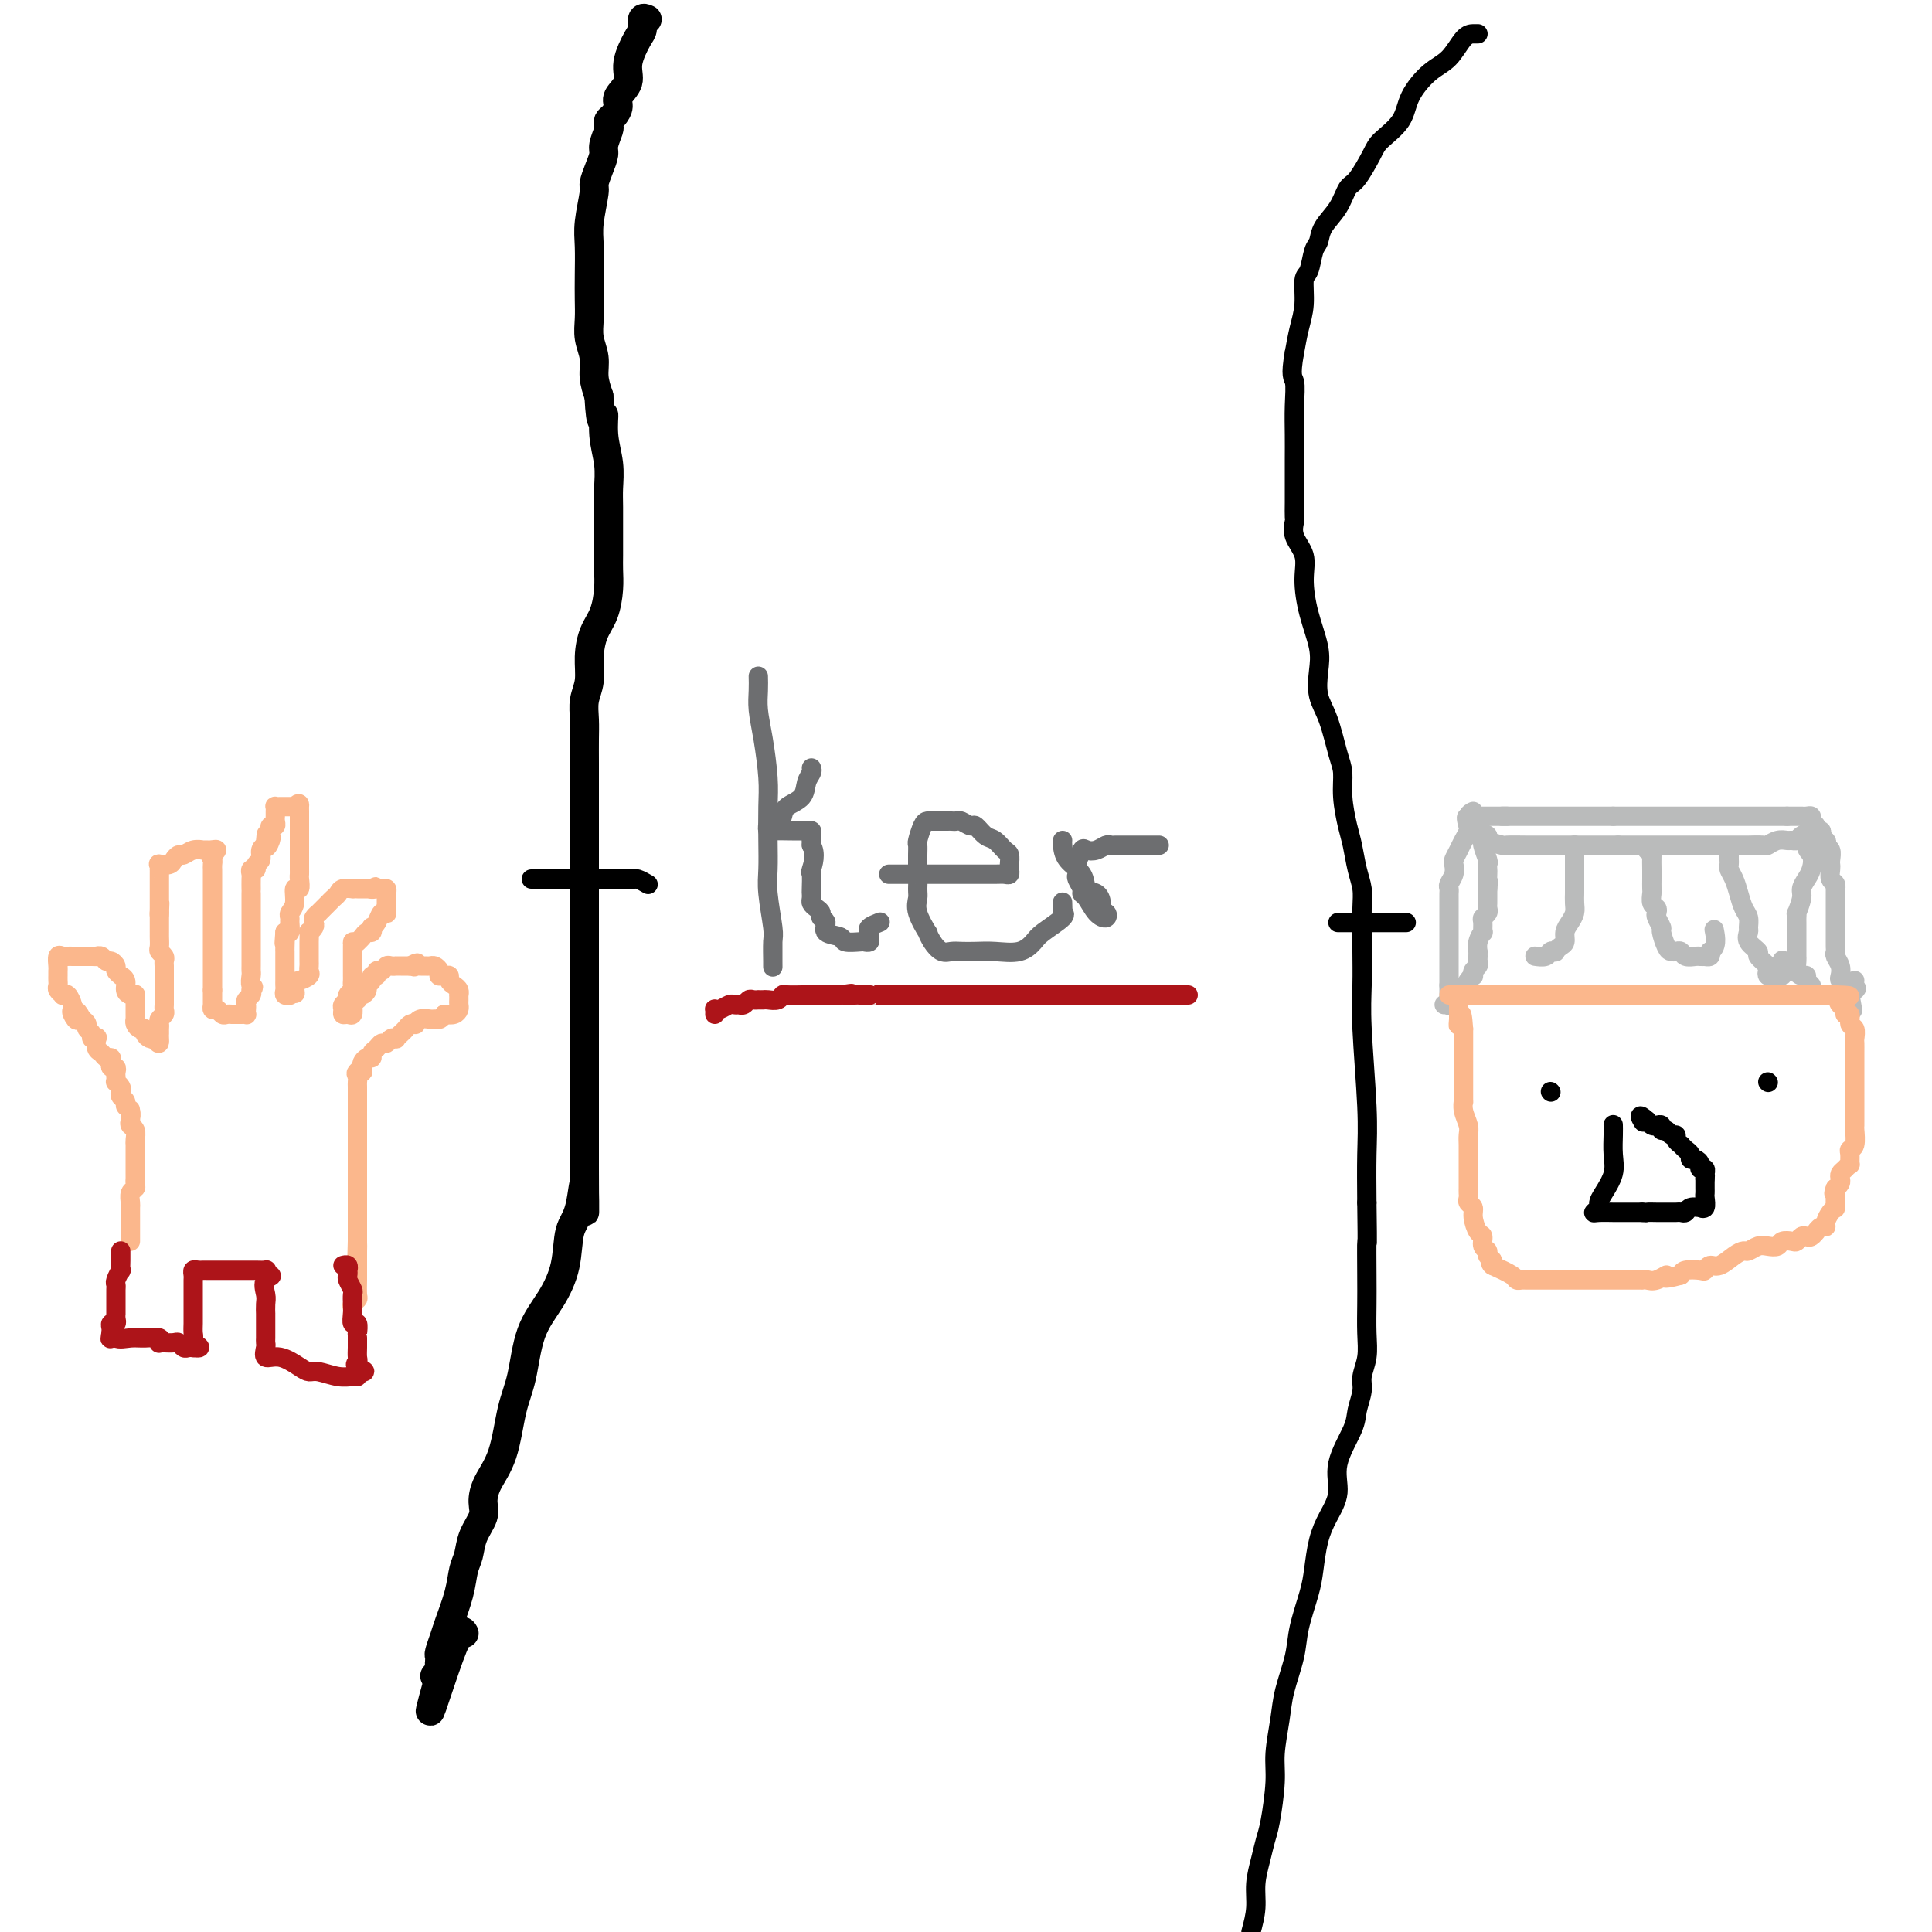 <svg viewBox='0 0 400 400' version='1.1' xmlns='http://www.w3.org/2000/svg' xmlns:xlink='http://www.w3.org/1999/xlink'><g fill='none' stroke='#000000' stroke-width='6' stroke-linecap='round' stroke-linejoin='round'><path d='M134,4c-0.436,-0.199 -0.871,-0.399 -1,0c-0.129,0.399 0.049,1.395 0,2c-0.049,0.605 -0.324,0.819 -1,2c-0.676,1.181 -1.753,3.328 -2,5c-0.247,1.672 0.337,2.867 0,4c-0.337,1.133 -1.593,2.202 -2,3c-0.407,0.798 0.036,1.325 0,2c-0.036,0.675 -0.549,1.497 -1,2c-0.451,0.503 -0.838,0.686 -1,1c-0.162,0.314 -0.099,0.758 0,1c0.099,0.242 0.233,0.282 0,1c-0.233,0.718 -0.832,2.114 -1,3c-0.168,0.886 0.095,1.261 0,2c-0.095,0.739 -0.547,1.840 -1,3c-0.453,1.160 -0.906,2.378 -1,3c-0.094,0.622 0.171,0.648 0,2c-0.171,1.352 -0.778,4.031 -1,6c-0.222,1.969 -0.061,3.229 0,5c0.061,1.771 0.020,4.052 0,6c-0.020,1.948 -0.020,3.563 0,5c0.020,1.437 0.061,2.694 0,4c-0.061,1.306 -0.222,2.659 0,4c0.222,1.341 0.829,2.669 1,4c0.171,1.331 -0.094,2.666 0,4c0.094,1.334 0.547,2.667 1,4'/><path d='M124,82c0.397,7.549 0.891,4.421 1,4c0.109,-0.421 -0.167,1.864 0,4c0.167,2.136 0.777,4.122 1,6c0.223,1.878 0.060,3.646 0,5c-0.060,1.354 -0.015,2.293 0,4c0.015,1.707 0.002,4.182 0,6c-0.002,1.818 0.007,2.978 0,4c-0.007,1.022 -0.030,1.907 0,3c0.030,1.093 0.114,2.396 0,4c-0.114,1.604 -0.427,3.510 -1,5c-0.573,1.490 -1.407,2.565 -2,4c-0.593,1.435 -0.943,3.229 -1,5c-0.057,1.771 0.181,3.517 0,5c-0.181,1.483 -0.781,2.702 -1,4c-0.219,1.298 -0.059,2.673 0,4c0.059,1.327 0.016,2.604 0,4c-0.016,1.396 -0.004,2.912 0,5c0.004,2.088 0.001,4.750 0,9c-0.001,4.250 -0.000,10.088 0,13c0.000,2.912 0.000,2.899 0,4c-0.000,1.101 -0.000,3.316 0,5c0.000,1.684 0.000,2.838 0,4c-0.000,1.162 -0.000,2.333 0,4c0.000,1.667 0.000,3.831 0,6c-0.000,2.169 -0.000,4.343 0,6c0.000,1.657 0.000,2.795 0,5c-0.000,2.205 -0.000,5.475 0,8c0.000,2.525 0.000,4.306 0,6c-0.000,1.694 -0.000,3.302 0,5c0.000,1.698 0.000,3.485 0,5c-0.000,1.515 -0.000,2.757 0,4'/><path d='M121,242c0.030,15.727 0.105,6.543 0,4c-0.105,-2.543 -0.392,1.554 -1,4c-0.608,2.446 -1.538,3.241 -2,5c-0.462,1.759 -0.456,4.483 -1,7c-0.544,2.517 -1.639,4.829 -3,7c-1.361,2.171 -2.988,4.201 -4,7c-1.012,2.799 -1.410,6.367 -2,9c-0.590,2.633 -1.372,4.332 -2,7c-0.628,2.668 -1.103,6.306 -2,9c-0.897,2.694 -2.215,4.444 -3,6c-0.785,1.556 -1.037,2.918 -1,4c0.037,1.082 0.362,1.883 0,3c-0.362,1.117 -1.410,2.551 -2,4c-0.590,1.449 -0.721,2.915 -1,4c-0.279,1.085 -0.705,1.790 -1,3c-0.295,1.210 -0.457,2.926 -1,5c-0.543,2.074 -1.466,4.507 -2,6c-0.534,1.493 -0.679,2.046 -1,3c-0.321,0.954 -0.818,2.310 -1,3c-0.182,0.690 -0.047,0.714 0,1c0.047,0.286 0.008,0.833 0,1c-0.008,0.167 0.014,-0.046 0,0c-0.014,0.046 -0.066,0.353 0,1c0.066,0.647 0.248,1.636 0,2c-0.248,0.364 -0.928,0.104 -1,0c-0.072,-0.104 0.464,-0.052 1,0'/><path d='M91,347c-4.369,15.643 -0.292,2.250 2,-4c2.292,-6.250 2.798,-5.357 3,-5c0.202,0.357 0.101,0.179 0,0'/></g>
<g fill='none' stroke='#000000' stroke-width='4' stroke-linecap='round' stroke-linejoin='round'><path d='M306,7c-0.263,-0.008 -0.526,-0.015 -1,0c-0.474,0.015 -1.161,0.054 -2,1c-0.839,0.946 -1.832,2.799 -3,4c-1.168,1.201 -2.510,1.750 -4,3c-1.490,1.250 -3.127,3.200 -4,5c-0.873,1.800 -0.983,3.450 -2,5c-1.017,1.550 -2.943,3.002 -4,4c-1.057,0.998 -1.246,1.544 -2,3c-0.754,1.456 -2.072,3.822 -3,5c-0.928,1.178 -1.467,1.167 -2,2c-0.533,0.833 -1.060,2.510 -2,4c-0.940,1.490 -2.294,2.791 -3,4c-0.706,1.209 -0.763,2.325 -1,3c-0.237,0.675 -0.655,0.910 -1,2c-0.345,1.090 -0.617,3.035 -1,4c-0.383,0.965 -0.876,0.949 -1,2c-0.124,1.051 0.120,3.167 0,5c-0.120,1.833 -0.606,3.381 -1,5c-0.394,1.619 -0.697,3.310 -1,5'/><path d='M268,73c-0.928,5.158 -0.249,5.054 0,6c0.249,0.946 0.067,2.941 0,5c-0.067,2.059 -0.018,4.181 0,6c0.018,1.819 0.005,3.337 0,5c-0.005,1.663 -0.003,3.473 0,5c0.003,1.527 0.009,2.771 0,4c-0.009,1.229 -0.031,2.444 0,3c0.031,0.556 0.115,0.453 0,1c-0.115,0.547 -0.430,1.745 0,3c0.430,1.255 1.604,2.568 2,4c0.396,1.432 0.013,2.984 0,5c-0.013,2.016 0.342,4.496 1,7c0.658,2.504 1.619,5.030 2,7c0.381,1.970 0.183,3.383 0,5c-0.183,1.617 -0.351,3.438 0,5c0.351,1.562 1.221,2.865 2,5c0.779,2.135 1.466,5.101 2,7c0.534,1.899 0.917,2.731 1,4c0.083,1.269 -0.132,2.975 0,5c0.132,2.025 0.610,4.367 1,6c0.390,1.633 0.693,2.555 1,4c0.307,1.445 0.618,3.412 1,5c0.382,1.588 0.835,2.797 1,4c0.165,1.203 0.043,2.401 0,4c-0.043,1.599 -0.008,3.598 0,5c0.008,1.402 -0.012,2.209 0,4c0.012,1.791 0.056,4.568 0,7c-0.056,2.432 -0.211,4.518 0,9c0.211,4.482 0.788,11.361 1,16c0.212,4.639 0.061,7.040 0,10c-0.061,2.960 -0.030,6.480 0,10'/><path d='M283,249c0.155,11.519 0.043,7.816 0,8c-0.043,0.184 -0.015,4.255 0,7c0.015,2.745 0.019,4.165 0,6c-0.019,1.835 -0.061,4.084 0,6c0.061,1.916 0.226,3.500 0,5c-0.226,1.500 -0.843,2.917 -1,4c-0.157,1.083 0.145,1.832 0,3c-0.145,1.168 -0.738,2.755 -1,4c-0.262,1.245 -0.192,2.147 -1,4c-0.808,1.853 -2.493,4.655 -3,7c-0.507,2.345 0.163,4.231 0,6c-0.163,1.769 -1.161,3.420 -2,5c-0.839,1.580 -1.519,3.088 -2,5c-0.481,1.912 -0.763,4.229 -1,6c-0.237,1.771 -0.430,2.995 -1,5c-0.570,2.005 -1.516,4.790 -2,7c-0.484,2.210 -0.507,3.844 -1,6c-0.493,2.156 -1.456,4.836 -2,7c-0.544,2.164 -0.671,3.814 -1,6c-0.329,2.186 -0.861,4.908 -1,7c-0.139,2.092 0.117,3.552 0,6c-0.117,2.448 -0.605,5.882 -1,8c-0.395,2.118 -0.697,2.918 -1,4c-0.303,1.082 -0.607,2.445 -1,4c-0.393,1.555 -0.875,3.303 -1,5c-0.125,1.697 0.107,3.342 0,5c-0.107,1.658 -0.554,3.329 -1,5'/><path d='M110,182c0.341,0.000 0.682,0.000 1,0c0.318,-0.000 0.614,-0.000 1,0c0.386,0.000 0.862,0.000 1,0c0.138,-0.000 -0.061,-0.000 0,0c0.061,0.000 0.382,0.000 1,0c0.618,-0.000 1.532,-0.000 2,0c0.468,0.000 0.492,0.000 1,0c0.508,-0.000 1.502,-0.000 2,0c0.498,0.000 0.499,0.000 1,0c0.501,-0.000 1.500,-0.000 2,0c0.500,0.000 0.500,0.000 1,0c0.500,-0.000 1.501,-0.000 2,0c0.499,0.000 0.497,0.000 1,0c0.503,-0.000 1.510,-0.001 2,0c0.490,0.001 0.465,0.004 1,0c0.535,-0.004 1.632,-0.015 2,0c0.368,0.015 0.006,0.056 0,0c-0.006,-0.056 0.345,-0.207 1,0c0.655,0.207 1.616,0.774 2,1c0.384,0.226 0.192,0.113 0,0'/><path d='M277,191c0.758,0.000 1.515,0.000 2,0c0.485,0.000 0.697,0.000 1,0c0.303,0.000 0.696,0.000 1,0c0.304,0.000 0.518,0.000 1,0c0.482,0.000 1.233,0.000 2,0c0.767,0.000 1.550,0.000 2,0c0.450,0.000 0.565,0.000 1,0c0.435,0.000 1.189,0.000 2,0c0.811,0.000 1.680,0.000 2,0c0.320,0.000 0.091,0.000 0,0c-0.091,0.000 -0.046,0.000 0,0'/></g>
<g fill='none' stroke='#FBB78C' stroke-width='4' stroke-linecap='round' stroke-linejoin='round'><path d='M27,257c-0.000,-0.328 -0.000,-0.655 0,-1c0.000,-0.345 0.000,-0.707 0,-1c-0.000,-0.293 -0.001,-0.516 0,-1c0.001,-0.484 0.004,-1.229 0,-2c-0.004,-0.771 -0.015,-1.568 0,-2c0.015,-0.432 0.057,-0.497 0,-1c-0.057,-0.503 -0.211,-1.443 0,-2c0.211,-0.557 0.789,-0.732 1,-1c0.211,-0.268 0.057,-0.630 0,-1c-0.057,-0.370 -0.015,-0.747 0,-1c0.015,-0.253 0.004,-0.382 0,-1c-0.004,-0.618 -0.001,-1.724 0,-2c0.001,-0.276 0.000,0.278 0,0c-0.000,-0.278 0.001,-1.388 0,-2c-0.001,-0.612 -0.004,-0.727 0,-1c0.004,-0.273 0.015,-0.703 0,-1c-0.015,-0.297 -0.056,-0.461 0,-1c0.056,-0.539 0.207,-1.453 0,-2c-0.207,-0.547 -0.774,-0.728 -1,-1c-0.226,-0.272 -0.113,-0.636 0,-1'/><path d='M27,232c-0.017,-4.046 -0.061,-1.661 0,-1c0.061,0.661 0.226,-0.400 0,-1c-0.226,-0.600 -0.844,-0.738 -1,-1c-0.156,-0.262 0.151,-0.649 0,-1c-0.151,-0.351 -0.758,-0.668 -1,-1c-0.242,-0.332 -0.117,-0.681 0,-1c0.117,-0.319 0.227,-0.610 0,-1c-0.227,-0.390 -0.792,-0.879 -1,-1c-0.208,-0.121 -0.059,0.126 0,0c0.059,-0.126 0.030,-0.625 0,-1c-0.030,-0.375 -0.060,-0.626 0,-1c0.060,-0.374 0.209,-0.870 0,-1c-0.209,-0.130 -0.777,0.105 -1,0c-0.223,-0.105 -0.102,-0.552 0,-1c0.102,-0.448 0.185,-0.898 0,-1c-0.185,-0.102 -0.637,0.144 -1,0c-0.363,-0.144 -0.637,-0.679 -1,-1c-0.363,-0.321 -0.814,-0.429 -1,-1c-0.186,-0.571 -0.106,-1.606 0,-2c0.106,-0.394 0.239,-0.147 0,0c-0.239,0.147 -0.851,0.194 -1,0c-0.149,-0.194 0.166,-0.629 0,-1c-0.166,-0.371 -0.814,-0.677 -1,-1c-0.186,-0.323 0.090,-0.664 0,-1c-0.090,-0.336 -0.545,-0.668 -1,-1'/><path d='M17,211c-1.714,-3.202 -0.998,-0.708 -1,0c-0.002,0.708 -0.723,-0.371 -1,-1c-0.277,-0.629 -0.112,-0.809 0,-1c0.112,-0.191 0.170,-0.394 0,-1c-0.170,-0.606 -0.567,-1.615 -1,-2c-0.433,-0.385 -0.901,-0.144 -1,0c-0.099,0.144 0.170,0.192 0,0c-0.170,-0.192 -0.777,-0.625 -1,-1c-0.223,-0.375 -0.060,-0.692 0,-1c0.060,-0.308 0.016,-0.606 0,-1c-0.016,-0.394 -0.005,-0.884 0,-1c0.005,-0.116 0.004,0.141 0,0c-0.004,-0.141 -0.012,-0.679 0,-1c0.012,-0.321 0.045,-0.426 0,-1c-0.045,-0.574 -0.167,-1.618 0,-2c0.167,-0.382 0.622,-0.102 1,0c0.378,0.102 0.679,0.027 1,0c0.321,-0.027 0.663,-0.007 1,0c0.337,0.007 0.668,0.002 1,0c0.332,-0.002 0.666,-0.001 1,0c0.334,0.001 0.667,0.000 1,0c0.333,-0.000 0.667,-0.000 1,0'/><path d='M19,198c1.262,0.017 0.917,0.060 1,0c0.083,-0.060 0.596,-0.224 1,0c0.404,0.224 0.701,0.834 1,1c0.299,0.166 0.601,-0.114 1,0c0.399,0.114 0.896,0.621 1,1c0.104,0.379 -0.183,0.630 0,1c0.183,0.370 0.836,0.859 1,1c0.164,0.141 -0.163,-0.067 0,0c0.163,0.067 0.814,0.409 1,1c0.186,0.591 -0.094,1.429 0,2c0.094,0.571 0.561,0.874 1,1c0.439,0.126 0.850,0.076 1,0c0.150,-0.076 0.040,-0.179 0,0c-0.040,0.179 -0.011,0.639 0,1c0.011,0.361 0.003,0.622 0,1c-0.003,0.378 -0.001,0.871 0,1c0.001,0.129 -0.001,-0.106 0,0c0.001,0.106 0.003,0.554 0,1c-0.003,0.446 -0.011,0.889 0,1c0.011,0.111 0.041,-0.111 0,0c-0.041,0.111 -0.152,0.555 0,1c0.152,0.445 0.565,0.890 1,1c0.435,0.110 0.890,-0.115 1,0c0.110,0.115 -0.124,0.569 0,1c0.124,0.431 0.607,0.837 1,1c0.393,0.163 0.697,0.081 1,0'/><path d='M32,215c1.154,1.904 1.040,0.665 1,0c-0.040,-0.665 -0.007,-0.756 0,-1c0.007,-0.244 -0.012,-0.643 0,-1c0.012,-0.357 0.056,-0.673 0,-1c-0.056,-0.327 -0.211,-0.665 0,-1c0.211,-0.335 0.789,-0.667 1,-1c0.211,-0.333 0.057,-0.667 0,-1c-0.057,-0.333 -0.015,-0.665 0,-1c0.015,-0.335 0.004,-0.672 0,-1c-0.004,-0.328 -0.001,-0.647 0,-1c0.001,-0.353 0.000,-0.738 0,-1c-0.000,-0.262 -0.000,-0.399 0,-1c0.000,-0.601 -0.000,-1.667 0,-2c0.000,-0.333 0.001,0.065 0,0c-0.001,-0.065 -0.004,-0.595 0,-1c0.004,-0.405 0.015,-0.685 0,-1c-0.015,-0.315 -0.057,-0.665 0,-1c0.057,-0.335 0.211,-0.654 0,-1c-0.211,-0.346 -0.789,-0.719 -1,-1c-0.211,-0.281 -0.057,-0.471 0,-1c0.057,-0.529 0.015,-1.399 0,-2c-0.015,-0.601 -0.004,-0.935 0,-1c0.004,-0.065 0.001,0.137 0,0c-0.001,-0.137 -0.000,-0.614 0,-1c0.000,-0.386 0.000,-0.681 0,-1c-0.000,-0.319 -0.000,-0.663 0,-1c0.000,-0.337 0.000,-0.669 0,-1'/><path d='M33,189c0.155,-3.991 0.041,-0.968 0,0c-0.041,0.968 -0.011,-0.118 0,-1c0.011,-0.882 0.003,-1.560 0,-2c-0.003,-0.440 -0.001,-0.643 0,-1c0.001,-0.357 0.000,-0.869 0,-1c-0.000,-0.131 -0.000,0.119 0,0c0.000,-0.119 -0.000,-0.605 0,-1c0.000,-0.395 0.001,-0.698 0,-1c-0.001,-0.302 -0.002,-0.603 0,-1c0.002,-0.397 0.007,-0.890 0,-1c-0.007,-0.110 -0.027,0.164 0,0c0.027,-0.164 0.101,-0.766 0,-1c-0.101,-0.234 -0.379,-0.100 0,0c0.379,0.100 1.413,0.167 2,0c0.587,-0.167 0.725,-0.566 1,-1c0.275,-0.434 0.686,-0.901 1,-1c0.314,-0.099 0.532,0.170 1,0c0.468,-0.170 1.186,-0.777 2,-1c0.814,-0.223 1.723,-0.060 2,0c0.277,0.060 -0.079,0.016 0,0c0.079,-0.016 0.594,-0.005 1,0c0.406,0.005 0.703,0.002 1,0'/><path d='M44,176c1.702,-0.441 0.456,0.455 0,1c-0.456,0.545 -0.122,0.738 0,1c0.122,0.262 0.033,0.594 0,1c-0.033,0.406 -0.009,0.887 0,1c0.009,0.113 0.002,-0.144 0,0c-0.002,0.144 -0.001,0.687 0,1c0.001,0.313 0.000,0.397 0,1c-0.000,0.603 -0.000,1.725 0,2c0.000,0.275 0.000,-0.296 0,0c-0.000,0.296 -0.000,1.459 0,2c0.000,0.541 0.000,0.459 0,1c-0.000,0.541 -0.000,1.704 0,2c0.000,0.296 0.000,-0.275 0,0c-0.000,0.275 -0.000,1.397 0,2c0.000,0.603 0.000,0.686 0,1c-0.000,0.314 -0.000,0.857 0,1c0.000,0.143 0.000,-0.116 0,0c-0.000,0.116 -0.000,0.605 0,1c0.000,0.395 0.000,0.695 0,1c-0.000,0.305 -0.000,0.614 0,1c0.000,0.386 0.000,0.849 0,1c-0.000,0.151 -0.000,-0.009 0,0c0.000,0.009 0.000,0.187 0,1c-0.000,0.813 -0.000,2.259 0,3c0.000,0.741 0.000,0.776 0,1c0.000,0.224 -0.000,0.637 0,1c0.000,0.363 0.000,0.675 0,1c-0.000,0.325 0.000,0.662 0,1'/><path d='M44,205c-0.000,4.726 -0.001,2.041 0,1c0.001,-1.041 0.003,-0.438 0,0c-0.003,0.438 -0.012,0.709 0,1c0.012,0.291 0.045,0.600 0,1c-0.045,0.400 -0.167,0.892 0,1c0.167,0.108 0.622,-0.167 1,0c0.378,0.167 0.678,0.777 1,1c0.322,0.223 0.664,0.060 1,0c0.336,-0.060 0.664,-0.015 1,0c0.336,0.015 0.678,0.001 1,0c0.322,-0.001 0.622,0.011 1,0c0.378,-0.011 0.832,-0.044 1,0c0.168,0.044 0.049,0.167 0,0c-0.049,-0.167 -0.027,-0.622 0,-1c0.027,-0.378 0.059,-0.679 0,-1c-0.059,-0.321 -0.208,-0.663 0,-1c0.208,-0.337 0.774,-0.668 1,-1c0.226,-0.332 0.113,-0.666 0,-1'/><path d='M52,205c0.928,-0.891 0.249,-0.619 0,-1c-0.249,-0.381 -0.067,-1.416 0,-2c0.067,-0.584 0.018,-0.716 0,-1c-0.018,-0.284 -0.005,-0.719 0,-1c0.005,-0.281 0.001,-0.408 0,-1c-0.001,-0.592 -0.000,-1.650 0,-2c0.000,-0.350 0.000,0.010 0,0c-0.000,-0.010 -0.000,-0.388 0,-1c0.000,-0.612 0.000,-1.459 0,-2c-0.000,-0.541 -0.000,-0.775 0,-1c0.000,-0.225 0.000,-0.441 0,-1c-0.000,-0.559 0.000,-1.463 0,-2c-0.000,-0.537 -0.000,-0.709 0,-1c0.000,-0.291 0.000,-0.703 0,-1c-0.000,-0.297 -0.000,-0.479 0,-1c0.000,-0.521 0.000,-1.382 0,-2c-0.000,-0.618 -0.001,-0.993 0,-1c0.001,-0.007 0.004,0.353 0,0c-0.004,-0.353 -0.016,-1.418 0,-2c0.016,-0.582 0.061,-0.680 0,-1c-0.061,-0.320 -0.228,-0.863 0,-1c0.228,-0.137 0.849,0.131 1,0c0.151,-0.131 -0.170,-0.662 0,-1c0.170,-0.338 0.829,-0.482 1,-1c0.171,-0.518 -0.146,-1.409 0,-2c0.146,-0.591 0.756,-0.883 1,-1c0.244,-0.117 0.122,-0.058 0,0'/><path d='M55,175c0.403,-4.593 -0.089,-1.077 0,0c0.089,1.077 0.760,-0.285 1,-1c0.240,-0.715 0.050,-0.783 0,-1c-0.050,-0.217 0.039,-0.583 0,-1c-0.039,-0.417 -0.207,-0.885 0,-1c0.207,-0.115 0.788,0.123 1,0c0.212,-0.123 0.056,-0.607 0,-1c-0.056,-0.393 -0.012,-0.694 0,-1c0.012,-0.306 -0.008,-0.618 0,-1c0.008,-0.382 0.045,-0.834 0,-1c-0.045,-0.166 -0.170,-0.044 0,0c0.170,0.044 0.637,0.012 1,0c0.363,-0.012 0.623,-0.003 1,0c0.377,0.003 0.871,0.001 1,0c0.129,-0.001 -0.106,-0.000 0,0c0.106,0.000 0.553,0.000 1,0'/><path d='M61,167c1.155,-1.225 1.041,-0.287 1,0c-0.041,0.287 -0.011,-0.076 0,0c0.011,0.076 0.003,0.593 0,1c-0.003,0.407 -0.001,0.704 0,1c0.001,0.296 0.000,0.590 0,1c-0.000,0.410 -0.000,0.937 0,1c0.000,0.063 0.000,-0.338 0,0c-0.000,0.338 -0.000,1.414 0,2c0.000,0.586 -0.000,0.681 0,1c0.000,0.319 0.000,0.863 0,1c-0.000,0.137 -0.000,-0.132 0,0c0.000,0.132 0.000,0.666 0,1c-0.000,0.334 -0.000,0.469 0,1c0.000,0.531 0.001,1.457 0,2c-0.001,0.543 -0.004,0.703 0,1c0.004,0.297 0.016,0.730 0,1c-0.016,0.270 -0.061,0.376 0,1c0.061,0.624 0.227,1.764 0,2c-0.227,0.236 -0.846,-0.432 -1,0c-0.154,0.432 0.155,1.966 0,3c-0.155,1.034 -0.776,1.570 -1,2c-0.224,0.430 -0.050,0.754 0,1c0.050,0.246 -0.025,0.412 0,1c0.025,0.588 0.150,1.596 0,2c-0.150,0.404 -0.575,0.202 -1,0'/><path d='M59,193c-0.309,4.140 -0.083,1.491 0,1c0.083,-0.491 0.022,1.178 0,2c-0.022,0.822 -0.006,0.797 0,1c0.006,0.203 0.002,0.633 0,1c-0.002,0.367 -0.000,0.672 0,1c0.000,0.328 0.000,0.679 0,1c-0.000,0.321 -0.000,0.611 0,1c0.000,0.389 0.000,0.878 0,1c-0.000,0.122 -0.001,-0.121 0,0c0.001,0.121 0.004,0.607 0,1c-0.004,0.393 -0.016,0.695 0,1c0.016,0.305 0.060,0.615 0,1c-0.060,0.385 -0.222,0.845 0,1c0.222,0.155 0.829,0.003 1,0c0.171,-0.003 -0.094,0.142 0,0c0.094,-0.142 0.547,-0.571 1,-1'/><path d='M61,205c0.281,1.678 -0.016,-0.128 0,-1c0.016,-0.872 0.344,-0.811 1,-1c0.656,-0.189 1.640,-0.628 2,-1c0.360,-0.372 0.097,-0.676 0,-1c-0.097,-0.324 -0.026,-0.667 0,-1c0.026,-0.333 0.007,-0.657 0,-1c-0.007,-0.343 -0.003,-0.704 0,-1c0.003,-0.296 0.004,-0.527 0,-1c-0.004,-0.473 -0.015,-1.187 0,-2c0.015,-0.813 0.056,-1.723 0,-2c-0.056,-0.277 -0.207,0.079 0,0c0.207,-0.079 0.773,-0.595 1,-1c0.227,-0.405 0.116,-0.700 0,-1c-0.116,-0.300 -0.238,-0.605 0,-1c0.238,-0.395 0.837,-0.879 1,-1c0.163,-0.121 -0.111,0.123 0,0c0.111,-0.123 0.606,-0.611 1,-1c0.394,-0.389 0.688,-0.679 1,-1c0.312,-0.321 0.643,-0.675 1,-1c0.357,-0.325 0.740,-0.623 1,-1c0.260,-0.377 0.398,-0.833 1,-1c0.602,-0.167 1.667,-0.045 2,0c0.333,0.045 -0.065,0.012 0,0c0.065,-0.012 0.595,-0.003 1,0c0.405,0.003 0.686,0.001 1,0c0.314,-0.001 0.661,-0.000 1,0c0.339,0.000 0.669,0.000 1,0'/><path d='M77,184c1.658,-0.774 0.305,-0.208 0,0c-0.305,0.208 0.440,0.059 1,0c0.560,-0.059 0.935,-0.027 1,0c0.065,0.027 -0.179,0.049 0,0c0.179,-0.049 0.780,-0.168 1,0c0.220,0.168 0.059,0.623 0,1c-0.059,0.377 -0.015,0.676 0,1c0.015,0.324 0.001,0.674 0,1c-0.001,0.326 0.011,0.630 0,1c-0.011,0.370 -0.045,0.807 0,1c0.045,0.193 0.170,0.142 0,0c-0.170,-0.142 -0.633,-0.374 -1,0c-0.367,0.374 -0.637,1.353 -1,2c-0.363,0.647 -0.818,0.961 -1,1c-0.182,0.039 -0.090,-0.197 0,0c0.090,0.197 0.179,0.826 0,1c-0.179,0.174 -0.625,-0.107 -1,0c-0.375,0.107 -0.679,0.602 -1,1c-0.321,0.398 -0.661,0.699 -1,1'/><path d='M74,195c-1.155,1.194 -1.041,0.180 -1,0c0.041,-0.180 0.011,0.476 0,1c-0.011,0.524 -0.003,0.917 0,1c0.003,0.083 0.001,-0.146 0,0c-0.001,0.146 -0.000,0.665 0,1c0.000,0.335 0.000,0.485 0,1c-0.000,0.515 -0.000,1.395 0,2c0.000,0.605 0.001,0.936 0,1c-0.001,0.064 -0.004,-0.137 0,0c0.004,0.137 0.016,0.614 0,1c-0.016,0.386 -0.061,0.681 0,1c0.061,0.319 0.227,0.663 0,1c-0.227,0.337 -0.846,0.669 -1,1c-0.154,0.331 0.158,0.663 0,1c-0.158,0.337 -0.785,0.680 -1,1c-0.215,0.320 -0.019,0.616 0,1c0.019,0.384 -0.139,0.855 0,1c0.139,0.145 0.576,-0.038 1,0c0.424,0.038 0.835,0.297 1,0c0.165,-0.297 0.082,-1.148 0,-2'/><path d='M73,208c0.246,-0.553 -0.140,-0.936 0,-1c0.140,-0.064 0.807,0.190 1,0c0.193,-0.190 -0.088,-0.824 0,-1c0.088,-0.176 0.544,0.106 1,0c0.456,-0.106 0.911,-0.602 1,-1c0.089,-0.398 -0.187,-0.699 0,-1c0.187,-0.301 0.838,-0.601 1,-1c0.162,-0.399 -0.164,-0.895 0,-1c0.164,-0.105 0.817,0.182 1,0c0.183,-0.182 -0.105,-0.833 0,-1c0.105,-0.167 0.602,0.152 1,0c0.398,-0.152 0.698,-0.773 1,-1c0.302,-0.227 0.606,-0.061 1,0c0.394,0.061 0.879,0.016 1,0c0.121,-0.016 -0.122,-0.004 0,0c0.122,0.004 0.610,0.001 1,0c0.390,-0.001 0.683,-0.000 1,0c0.317,0.000 0.659,0.000 1,0'/><path d='M85,200c2.096,-1.238 1.335,-0.331 1,0c-0.335,0.331 -0.245,0.088 0,0c0.245,-0.088 0.644,-0.021 1,0c0.356,0.021 0.670,-0.005 1,0c0.330,0.005 0.676,0.040 1,0c0.324,-0.040 0.625,-0.154 1,0c0.375,0.154 0.822,0.576 1,1c0.178,0.424 0.085,0.849 0,1c-0.085,0.151 -0.164,0.030 0,0c0.164,-0.030 0.569,0.033 1,0c0.431,-0.033 0.886,-0.163 1,0c0.114,0.163 -0.113,0.617 0,1c0.113,0.383 0.566,0.694 1,1c0.434,0.306 0.848,0.607 1,1c0.152,0.393 0.041,0.879 0,1c-0.041,0.121 -0.013,-0.121 0,0c0.013,0.121 0.012,0.607 0,1c-0.012,0.393 -0.034,0.693 0,1c0.034,0.307 0.125,0.621 0,1c-0.125,0.379 -0.464,0.823 -1,1c-0.536,0.177 -1.268,0.089 -2,0'/><path d='M92,210c-0.705,1.000 -0.966,0.999 -1,1c-0.034,0.001 0.159,0.004 0,0c-0.159,-0.004 -0.669,-0.015 -1,0c-0.331,0.015 -0.484,0.056 -1,0c-0.516,-0.056 -1.395,-0.208 -2,0c-0.605,0.208 -0.935,0.777 -1,1c-0.065,0.223 0.136,0.102 0,0c-0.136,-0.102 -0.610,-0.185 -1,0c-0.390,0.185 -0.696,0.637 -1,1c-0.304,0.363 -0.606,0.637 -1,1c-0.394,0.363 -0.879,0.814 -1,1c-0.121,0.186 0.123,0.105 0,0c-0.123,-0.105 -0.611,-0.236 -1,0c-0.389,0.236 -0.678,0.838 -1,1c-0.322,0.162 -0.678,-0.115 -1,0c-0.322,0.115 -0.612,0.622 -1,1c-0.388,0.378 -0.875,0.626 -1,1c-0.125,0.374 0.111,0.873 0,1c-0.111,0.127 -0.568,-0.120 -1,0c-0.432,0.120 -0.838,0.606 -1,1c-0.162,0.394 -0.081,0.697 0,1'/><path d='M75,221c-2.569,1.941 -0.492,1.294 0,1c0.492,-0.294 -0.600,-0.233 -1,0c-0.400,0.233 -0.107,0.640 0,1c0.107,0.360 0.029,0.675 0,1c-0.029,0.325 -0.008,0.661 0,1c0.008,0.339 0.002,0.682 0,1c-0.002,0.318 -0.001,0.610 0,1c0.001,0.390 0.000,0.878 0,1c-0.000,0.122 -0.000,-0.122 0,0c0.000,0.122 0.000,0.611 0,1c-0.000,0.389 -0.000,0.678 0,1c0.000,0.322 0.000,0.678 0,1c-0.000,0.322 -0.000,0.610 0,1c0.000,0.390 0.000,0.883 0,1c-0.000,0.117 -0.000,-0.141 0,0c0.000,0.141 0.000,0.682 0,1c-0.000,0.318 -0.000,0.412 0,1c0.000,0.588 0.000,1.668 0,2c-0.000,0.332 -0.000,-0.086 0,0c0.000,0.086 0.000,0.674 0,1c-0.000,0.326 -0.000,0.390 0,1c0.000,0.610 0.000,1.766 0,2c-0.000,0.234 -0.000,-0.455 0,0c0.000,0.455 0.000,2.053 0,3c-0.000,0.947 -0.000,1.243 0,2c0.000,0.757 0.000,1.973 0,3c0.000,1.027 -0.000,1.863 0,3c0.000,1.137 0.000,2.575 0,3c0.000,0.425 0.000,-0.164 0,0c0.000,0.164 0.000,1.082 0,2'/><path d='M74,257c-0.155,5.727 -0.041,2.045 0,1c0.041,-1.045 0.011,0.545 0,1c-0.011,0.455 -0.003,-0.227 0,0c0.003,0.227 0.001,1.364 0,2c-0.001,0.636 0.001,0.772 0,1c-0.001,0.228 -0.004,0.547 0,1c0.004,0.453 0.015,1.038 0,2c-0.015,0.962 -0.057,2.300 0,3c0.057,0.700 0.211,0.761 0,1c-0.211,0.239 -0.789,0.655 -1,1c-0.211,0.345 -0.057,0.618 0,1c0.057,0.382 0.015,0.873 0,1c-0.015,0.127 -0.004,-0.110 0,0c0.004,0.110 0.001,0.568 0,1c-0.001,0.432 -0.000,0.838 0,1c0.000,0.162 0.000,0.081 0,0'/></g>
<g fill='none' stroke='#6D6E70' stroke-width='4' stroke-linecap='round' stroke-linejoin='round'><path d='M157,140c0.022,0.942 0.044,1.884 0,3c-0.044,1.116 -0.156,2.408 0,4c0.156,1.592 0.578,3.486 1,6c0.422,2.514 0.844,5.649 1,8c0.156,2.351 0.046,3.918 0,6c-0.046,2.082 -0.026,4.677 0,7c0.026,2.323 0.060,4.373 0,6c-0.060,1.627 -0.212,2.831 0,5c0.212,2.169 0.789,5.304 1,7c0.211,1.696 0.057,1.953 0,3c-0.057,1.047 -0.015,2.883 0,4c0.015,1.117 0.004,1.516 0,1c-0.004,-0.516 -0.001,-1.947 0,-3c0.001,-1.053 0.000,-1.730 0,-2c-0.000,-0.270 -0.000,-0.135 0,0'/><path d='M168,159c0.106,0.274 0.211,0.548 0,1c-0.211,0.452 -0.739,1.081 -1,2c-0.261,0.919 -0.255,2.127 -1,3c-0.745,0.873 -2.242,1.410 -3,2c-0.758,0.590 -0.778,1.234 -1,2c-0.222,0.766 -0.648,1.655 -1,2c-0.352,0.345 -0.631,0.145 -1,0c-0.369,-0.145 -0.828,-0.235 -1,0c-0.172,0.235 -0.057,0.795 0,1c0.057,0.205 0.058,0.054 1,0c0.942,-0.054 2.827,-0.012 4,0c1.173,0.012 1.635,-0.005 2,0c0.365,0.005 0.634,0.032 1,0c0.366,-0.032 0.829,-0.124 1,0c0.171,0.124 0.049,0.464 0,1c-0.049,0.536 -0.024,1.268 0,2'/><path d='M168,175c1.083,1.736 0.290,4.076 0,5c-0.290,0.924 -0.079,0.433 0,1c0.079,0.567 0.024,2.193 0,3c-0.024,0.807 -0.016,0.793 0,1c0.016,0.207 0.042,0.633 0,1c-0.042,0.367 -0.150,0.675 0,1c0.150,0.325 0.559,0.668 1,1c0.441,0.332 0.914,0.652 1,1c0.086,0.348 -0.214,0.724 0,1c0.214,0.276 0.944,0.452 1,1c0.056,0.548 -0.560,1.467 0,2c0.560,0.533 2.298,0.679 3,1c0.702,0.321 0.370,0.815 1,1c0.630,0.185 2.222,0.061 3,0c0.778,-0.061 0.742,-0.057 1,0c0.258,0.057 0.808,0.169 1,0c0.192,-0.169 0.024,-0.620 0,-1c-0.024,-0.380 0.097,-0.689 0,-1c-0.097,-0.311 -0.411,-0.622 0,-1c0.411,-0.378 1.546,-0.822 2,-1c0.454,-0.178 0.227,-0.089 0,0'/><path d='M184,181c1.213,0.000 2.426,0.000 4,0c1.574,-0.000 3.511,-0.000 5,0c1.489,0.000 2.532,0.001 4,0c1.468,-0.001 3.360,-0.004 5,0c1.640,0.004 3.028,0.013 4,0c0.972,-0.013 1.529,-0.049 2,0c0.471,0.049 0.856,0.183 1,0c0.144,-0.183 0.047,-0.683 0,-1c-0.047,-0.317 -0.043,-0.451 0,-1c0.043,-0.549 0.124,-1.514 0,-2c-0.124,-0.486 -0.452,-0.493 -1,-1c-0.548,-0.507 -1.316,-1.513 -2,-2c-0.684,-0.487 -1.282,-0.456 -2,-1c-0.718,-0.544 -1.555,-1.662 -2,-2c-0.445,-0.338 -0.500,0.106 -1,0c-0.500,-0.106 -1.447,-0.760 -2,-1c-0.553,-0.240 -0.711,-0.064 -1,0c-0.289,0.064 -0.707,0.017 -1,0c-0.293,-0.017 -0.459,-0.004 -1,0c-0.541,0.004 -1.455,-0.002 -2,0c-0.545,0.002 -0.720,0.013 -1,0c-0.280,-0.013 -0.663,-0.051 -1,0c-0.337,0.051 -0.626,0.190 -1,1c-0.374,0.810 -0.832,2.289 -1,3c-0.168,0.711 -0.045,0.653 0,1c0.045,0.347 0.013,1.099 0,2c-0.013,0.901 -0.006,1.950 0,3'/><path d='M190,180c-0.462,1.616 -0.116,0.655 0,1c0.116,0.345 0.002,1.996 0,3c-0.002,1.004 0.107,1.360 0,2c-0.107,0.640 -0.429,1.562 0,3c0.429,1.438 1.610,3.390 2,4c0.390,0.610 -0.009,-0.124 0,0c0.009,0.124 0.428,1.105 1,2c0.572,0.895 1.299,1.703 2,2c0.701,0.297 1.377,0.081 2,0c0.623,-0.081 1.193,-0.028 2,0c0.807,0.028 1.852,0.031 3,0c1.148,-0.031 2.400,-0.095 4,0c1.600,0.095 3.549,0.351 5,0c1.451,-0.351 2.403,-1.307 3,-2c0.597,-0.693 0.840,-1.121 2,-2c1.160,-0.879 3.239,-2.208 4,-3c0.761,-0.792 0.204,-1.047 0,-1c-0.204,0.047 -0.055,0.397 0,0c0.055,-0.397 0.016,-1.542 0,-2c-0.016,-0.458 -0.008,-0.229 0,0'/><path d='M220,174c-0.027,0.151 -0.053,0.302 0,1c0.053,0.698 0.186,1.944 1,3c0.814,1.056 2.308,1.923 3,3c0.692,1.077 0.581,2.364 1,3c0.419,0.636 1.368,0.619 2,1c0.632,0.381 0.948,1.159 1,2c0.052,0.841 -0.161,1.746 0,2c0.161,0.254 0.694,-0.142 1,0c0.306,0.142 0.384,0.821 0,1c-0.384,0.179 -1.231,-0.141 -2,-1c-0.769,-0.859 -1.460,-2.257 -2,-3c-0.540,-0.743 -0.929,-0.830 -1,-1c-0.071,-0.170 0.177,-0.423 0,-1c-0.177,-0.577 -0.780,-1.478 -1,-2c-0.220,-0.522 -0.059,-0.666 0,-1c0.059,-0.334 0.016,-0.859 0,-1c-0.016,-0.141 -0.005,0.103 0,0c0.005,-0.103 0.002,-0.551 0,-1'/><path d='M223,179c-0.979,-1.808 -0.427,-0.828 0,-1c0.427,-0.172 0.730,-1.496 1,-2c0.270,-0.504 0.506,-0.188 1,0c0.494,0.188 1.246,0.246 2,0c0.754,-0.246 1.511,-0.798 2,-1c0.489,-0.202 0.711,-0.054 1,0c0.289,0.054 0.644,0.014 1,0c0.356,-0.014 0.711,-0.004 1,0c0.289,0.004 0.511,0.001 1,0c0.489,-0.001 1.245,-0.000 2,0c0.755,0.000 1.509,0.000 2,0c0.491,-0.000 0.719,-0.000 1,0c0.281,0.000 0.614,0.000 1,0c0.386,-0.000 0.825,-0.000 1,0c0.175,0.000 0.088,0.000 0,0'/></g>
<g fill='none' stroke='#AD1419' stroke-width='4' stroke-linecap='round' stroke-linejoin='round'><path d='M25,259c-0.002,0.374 -0.004,0.748 0,1c0.004,0.252 0.015,0.382 0,1c-0.015,0.618 -0.057,1.723 0,2c0.057,0.277 0.211,-0.276 0,0c-0.211,0.276 -0.789,1.381 -1,2c-0.211,0.619 -0.057,0.754 0,1c0.057,0.246 0.015,0.605 0,1c-0.015,0.395 -0.004,0.827 0,1c0.004,0.173 0.001,0.088 0,0c-0.001,-0.088 -0.000,-0.177 0,0c0.000,0.177 0.000,0.621 0,1c-0.000,0.379 -0.000,0.693 0,1c0.000,0.307 0.001,0.608 0,1c-0.001,0.392 -0.004,0.875 0,1c0.004,0.125 0.015,-0.107 0,0c-0.015,0.107 -0.057,0.554 0,1c0.057,0.446 0.211,0.893 0,1c-0.211,0.107 -0.788,-0.125 -1,0c-0.212,0.125 -0.061,0.607 0,1c0.061,0.393 0.030,0.696 0,1'/><path d='M23,276c-0.331,2.569 -0.158,0.491 0,0c0.158,-0.491 0.302,0.604 1,1c0.698,0.396 1.952,0.092 3,0c1.048,-0.092 1.890,0.028 3,0c1.110,-0.028 2.486,-0.203 3,0c0.514,0.203 0.165,0.786 0,1c-0.165,0.214 -0.146,0.061 0,0c0.146,-0.061 0.420,-0.030 1,0c0.580,0.030 1.465,0.061 2,0c0.535,-0.061 0.721,-0.212 1,0c0.279,0.212 0.652,0.788 1,1c0.348,0.212 0.671,0.061 1,0c0.329,-0.061 0.665,-0.030 1,0'/><path d='M40,279c2.630,0.290 0.705,-0.486 0,-1c-0.705,-0.514 -0.189,-0.768 0,-1c0.189,-0.232 0.051,-0.444 0,-1c-0.051,-0.556 -0.014,-1.457 0,-2c0.014,-0.543 0.004,-0.728 0,-1c-0.004,-0.272 -0.001,-0.632 0,-1c0.001,-0.368 0.000,-0.742 0,-1c-0.000,-0.258 -0.000,-0.398 0,-1c0.000,-0.602 -0.000,-1.667 0,-2c0.000,-0.333 0.000,0.066 0,0c-0.000,-0.066 -0.001,-0.596 0,-1c0.001,-0.404 0.003,-0.683 0,-1c-0.003,-0.317 -0.011,-0.673 0,-1c0.011,-0.327 0.042,-0.623 0,-1c-0.042,-0.377 -0.155,-0.833 0,-1c0.155,-0.167 0.578,-0.045 1,0c0.422,0.045 0.842,0.012 1,0c0.158,-0.012 0.054,-0.003 1,0c0.946,0.003 2.940,0.001 4,0c1.060,-0.001 1.184,-0.001 2,0c0.816,0.001 2.324,0.003 3,0c0.676,-0.003 0.522,-0.011 1,0c0.478,0.011 1.590,0.041 2,0c0.410,-0.041 0.117,-0.155 0,0c-0.117,0.155 -0.059,0.577 0,1'/><path d='M55,264c2.321,0.068 0.622,0.237 0,1c-0.622,0.763 -0.167,2.120 0,3c0.167,0.880 0.045,1.282 0,2c-0.045,0.718 -0.012,1.750 0,2c0.012,0.250 0.003,-0.284 0,0c-0.003,0.284 -0.001,1.386 0,2c0.001,0.614 0.001,0.741 0,1c-0.001,0.259 -0.002,0.652 0,1c0.002,0.348 0.008,0.652 0,1c-0.008,0.348 -0.031,0.741 0,1c0.031,0.259 0.116,0.385 0,1c-0.116,0.615 -0.433,1.719 0,2c0.433,0.281 1.617,-0.261 3,0c1.383,0.261 2.966,1.323 4,2c1.034,0.677 1.521,0.967 2,1c0.479,0.033 0.952,-0.190 2,0c1.048,0.190 2.673,0.793 4,1c1.327,0.207 2.357,0.017 3,0c0.643,-0.017 0.898,0.138 1,0c0.102,-0.138 0.051,-0.569 0,-1'/><path d='M74,284c2.939,0.289 0.788,-0.489 0,-1c-0.788,-0.511 -0.211,-0.754 0,-1c0.211,-0.246 0.056,-0.495 0,-1c-0.056,-0.505 -0.014,-1.268 0,-2c0.014,-0.732 -0.000,-1.434 0,-2c0.000,-0.566 0.014,-0.995 0,-1c-0.014,-0.005 -0.056,0.413 0,0c0.056,-0.413 0.211,-1.659 0,-2c-0.211,-0.341 -0.788,0.222 -1,0c-0.212,-0.222 -0.061,-1.229 0,-2c0.061,-0.771 0.030,-1.305 0,-2c-0.030,-0.695 -0.061,-1.549 0,-2c0.061,-0.451 0.212,-0.498 0,-1c-0.212,-0.502 -0.788,-1.459 -1,-2c-0.212,-0.541 -0.061,-0.667 0,-1c0.061,-0.333 0.030,-0.874 0,-1c-0.030,-0.126 -0.060,0.162 0,0c0.060,-0.162 0.208,-0.774 0,-1c-0.208,-0.226 -0.774,-0.064 -1,0c-0.226,0.064 -0.113,0.032 0,0'/><path d='M148,210c0.016,-0.415 0.031,-0.829 0,-1c-0.031,-0.171 -0.110,-0.098 0,0c0.110,0.098 0.407,0.222 1,0c0.593,-0.222 1.482,-0.791 2,-1c0.518,-0.209 0.664,-0.060 1,0c0.336,0.060 0.863,0.030 1,0c0.137,-0.030 -0.117,-0.061 0,0c0.117,0.061 0.605,0.212 1,0c0.395,-0.212 0.698,-0.789 1,-1c0.302,-0.211 0.605,-0.057 1,0c0.395,0.057 0.883,0.016 1,0c0.117,-0.016 -0.137,-0.008 0,0c0.137,0.008 0.665,0.016 1,0c0.335,-0.016 0.479,-0.057 1,0c0.521,0.057 1.420,0.211 2,0c0.580,-0.211 0.841,-0.789 1,-1c0.159,-0.211 0.218,-0.057 1,0c0.782,0.057 2.289,0.015 3,0c0.711,-0.015 0.627,-0.004 1,0c0.373,0.004 1.203,0.001 2,0c0.797,-0.001 1.561,-0.000 2,0c0.439,0.000 0.554,0.000 1,0c0.446,-0.000 1.223,-0.000 2,0'/><path d='M174,206c4.135,-0.619 1.472,-0.166 1,0c-0.472,0.166 1.249,0.044 2,0c0.751,-0.044 0.534,-0.012 1,0c0.466,0.012 1.615,0.003 2,0c0.385,-0.003 0.006,-0.001 0,0c-0.006,0.001 0.363,0.000 1,0c0.637,-0.000 1.543,-0.000 2,0c0.457,0.000 0.464,0.000 1,0c0.536,-0.000 1.600,-0.000 3,0c1.400,0.000 3.134,0.000 4,0c0.866,-0.000 0.862,-0.000 1,0c0.138,0.000 0.418,0.000 1,0c0.582,-0.000 1.466,-0.000 2,0c0.534,0.000 0.719,0.000 1,0c0.281,-0.000 0.657,-0.000 1,0c0.343,0.000 0.652,0.000 1,0c0.348,-0.000 0.736,-0.000 1,0c0.264,0.000 0.405,0.000 1,0c0.595,-0.000 1.643,-0.000 2,0c0.357,0.000 0.023,0.000 0,0c-0.023,-0.000 0.265,-0.000 1,0c0.735,0.000 1.916,0.000 3,0c1.084,-0.000 2.070,-0.000 3,0c0.930,0.000 1.805,0.000 2,0c0.195,0.000 -0.290,-0.000 0,0c0.290,0.000 1.355,0.000 2,0c0.645,0.000 0.869,-0.000 2,0c1.131,0.000 3.169,0.000 4,0c0.831,0.000 0.454,-0.000 1,0c0.546,0.000 2.013,0.000 3,0c0.987,0.000 1.493,0.000 2,0'/><path d='M225,206c8.025,0.000 2.586,0.000 1,0c-1.586,-0.000 0.680,0.000 2,0c1.320,0.000 1.693,0.000 2,0c0.307,0.000 0.548,0.000 1,0c0.452,0.000 1.115,0.000 2,0c0.885,0.000 1.991,0.000 3,0c1.009,0.000 1.919,0.000 3,0c1.081,0.000 2.332,0.000 3,0c0.668,0.000 0.754,-0.000 1,0c0.246,0.000 0.654,0.000 1,0c0.346,0.000 0.632,0.000 1,0c0.368,0.000 0.820,0.000 1,0c0.180,0.000 0.090,0.000 0,0'/></g>
<g fill='none' stroke='#BABBBB' stroke-width='4' stroke-linecap='round' stroke-linejoin='round'><path d='M299,208c0.469,-0.039 0.938,-0.077 1,0c0.062,0.077 -0.285,0.270 0,0c0.285,-0.270 1.200,-1.004 2,-2c0.800,-0.996 1.486,-2.256 2,-3c0.514,-0.744 0.856,-0.973 1,-1c0.144,-0.027 0.091,0.148 0,0c-0.091,-0.148 -0.221,-0.618 0,-1c0.221,-0.382 0.791,-0.675 1,-1c0.209,-0.325 0.055,-0.681 0,-1c-0.055,-0.319 -0.011,-0.601 0,-1c0.011,-0.399 -0.011,-0.914 0,-1c0.011,-0.086 0.056,0.257 0,0c-0.056,-0.257 -0.212,-1.116 0,-2c0.212,-0.884 0.793,-1.795 1,-2c0.207,-0.205 0.041,0.296 0,0c-0.041,-0.296 0.041,-1.389 0,-2c-0.041,-0.611 -0.207,-0.741 0,-1c0.207,-0.259 0.788,-0.646 1,-1c0.212,-0.354 0.057,-0.673 0,-1c-0.057,-0.327 -0.015,-0.662 0,-1c0.015,-0.338 0.004,-0.678 0,-1c-0.004,-0.322 -0.001,-0.625 0,-1c0.001,-0.375 0.000,-0.821 0,-1c-0.000,-0.179 -0.000,-0.089 0,0'/><path d='M308,184c0.310,-2.593 0.084,-1.074 0,-1c-0.084,0.074 -0.027,-1.297 0,-2c0.027,-0.703 0.022,-0.737 0,-1c-0.022,-0.263 -0.062,-0.753 0,-1c0.062,-0.247 0.227,-0.251 0,-1c-0.227,-0.749 -0.844,-2.243 -1,-3c-0.156,-0.757 0.150,-0.776 0,-1c-0.150,-0.224 -0.757,-0.651 -1,-1c-0.243,-0.349 -0.121,-0.620 0,-1c0.121,-0.380 0.242,-0.870 0,-1c-0.242,-0.130 -0.848,0.099 -1,0c-0.152,-0.099 0.152,-0.527 0,-1c-0.152,-0.473 -0.758,-0.992 -1,-1c-0.242,-0.008 -0.121,0.496 0,1'/><path d='M304,170c-0.673,-1.927 -0.355,0.257 0,1c0.355,0.743 0.747,0.045 1,0c0.253,-0.045 0.365,0.562 1,1c0.635,0.438 1.792,0.706 2,1c0.208,0.294 -0.534,0.615 0,1c0.534,0.385 2.342,0.835 3,1c0.658,0.165 0.165,0.044 1,0c0.835,-0.044 2.997,-0.012 4,0c1.003,0.012 0.846,0.003 1,0c0.154,-0.003 0.620,-0.001 1,0c0.380,0.001 0.675,0.000 1,0c0.325,-0.000 0.679,-0.000 1,0c0.321,0.000 0.610,0.000 1,0c0.390,-0.000 0.882,-0.000 1,0c0.118,0.000 -0.138,0.000 0,0c0.138,-0.000 0.671,-0.000 1,0c0.329,0.000 0.455,0.000 1,0c0.545,-0.000 1.508,-0.000 2,0c0.492,0.000 0.512,0.000 1,0c0.488,-0.000 1.444,-0.000 2,0c0.556,0.000 0.713,0.000 1,0c0.287,-0.000 0.704,-0.000 1,0c0.296,0.000 0.471,0.000 1,0c0.529,-0.000 1.412,-0.000 2,0c0.588,0.000 0.882,0.000 1,0c0.118,-0.000 0.059,-0.000 0,0'/><path d='M335,175c3.844,0.000 1.455,0.000 1,0c-0.455,-0.000 1.025,-0.000 2,0c0.975,0.000 1.445,0.000 2,0c0.555,-0.000 1.195,-0.000 2,0c0.805,0.000 1.774,0.000 2,0c0.226,-0.000 -0.290,-0.000 0,0c0.290,0.000 1.386,0.000 2,0c0.614,-0.000 0.746,-0.000 1,0c0.254,0.000 0.629,0.000 1,0c0.371,-0.000 0.738,-0.000 1,0c0.262,0.000 0.419,0.000 1,0c0.581,-0.000 1.587,-0.000 2,0c0.413,0.000 0.234,0.000 1,0c0.766,-0.000 2.479,-0.000 3,0c0.521,0.000 -0.149,0.001 1,0c1.149,-0.001 4.117,-0.004 5,0c0.883,0.004 -0.321,0.015 0,0c0.321,-0.015 2.166,-0.057 3,0c0.834,0.057 0.658,0.212 1,0c0.342,-0.212 1.204,-0.792 2,-1c0.796,-0.208 1.527,-0.045 2,0c0.473,0.045 0.687,-0.028 1,0c0.313,0.028 0.725,0.157 1,0c0.275,-0.157 0.414,-0.599 1,-1c0.586,-0.401 1.619,-0.762 2,-1c0.381,-0.238 0.109,-0.354 0,0c-0.109,0.354 -0.054,1.177 0,2'/><path d='M375,174c6.191,-0.008 1.669,0.474 0,1c-1.669,0.526 -0.485,1.098 0,2c0.485,0.902 0.270,2.134 0,3c-0.270,0.866 -0.594,1.366 -1,2c-0.406,0.634 -0.893,1.403 -1,2c-0.107,0.597 0.168,1.023 0,2c-0.168,0.977 -0.777,2.504 -1,3c-0.223,0.496 -0.060,-0.039 0,0c0.060,0.039 0.016,0.654 0,1c-0.016,0.346 -0.004,0.425 0,1c0.004,0.575 0.001,1.645 0,2c-0.001,0.355 -0.000,-0.007 0,0c0.000,0.007 0.000,0.382 0,1c-0.000,0.618 -0.001,1.478 0,2c0.001,0.522 0.003,0.704 0,1c-0.003,0.296 -0.011,0.705 0,1c0.011,0.295 0.040,0.474 0,1c-0.040,0.526 -0.150,1.398 0,2c0.150,0.602 0.561,0.935 1,1c0.439,0.065 0.905,-0.136 1,0c0.095,0.136 -0.182,0.611 0,1c0.182,0.389 0.821,0.693 1,1c0.179,0.307 -0.104,0.618 0,1c0.104,0.382 0.595,0.834 1,1c0.405,0.166 0.724,0.045 1,0c0.276,-0.045 0.507,-0.013 1,0c0.493,0.013 1.246,0.006 2,0'/><path d='M380,206c1.282,1.132 0.487,0.461 1,0c0.513,-0.461 2.333,-0.711 3,-1c0.667,-0.289 0.179,-0.616 0,-1c-0.179,-0.384 -0.051,-0.824 0,-1c0.051,-0.176 0.026,-0.088 0,0'/><path d='M326,175c-0.000,-0.028 -0.000,-0.057 0,0c0.000,0.057 0.000,0.199 0,1c-0.000,0.801 -0.000,2.260 0,3c0.000,0.740 0.000,0.761 0,1c-0.000,0.239 -0.000,0.697 0,1c0.000,0.303 0.001,0.451 0,1c-0.001,0.549 -0.003,1.498 0,2c0.003,0.502 0.011,0.557 0,1c-0.011,0.443 -0.041,1.274 0,2c0.041,0.726 0.152,1.346 0,2c-0.152,0.654 -0.566,1.342 -1,2c-0.434,0.658 -0.886,1.287 -1,2c-0.114,0.713 0.110,1.511 0,2c-0.110,0.489 -0.553,0.671 -1,1c-0.447,0.329 -0.898,0.806 -1,1c-0.102,0.194 0.144,0.104 0,0c-0.144,-0.104 -0.678,-0.224 -1,0c-0.322,0.224 -0.433,0.791 -1,1c-0.567,0.209 -1.591,0.060 -2,0c-0.409,-0.060 -0.205,-0.030 0,0'/><path d='M341,176c0.423,-0.034 0.845,-0.069 1,0c0.155,0.069 0.042,0.241 0,1c-0.042,0.759 -0.012,2.105 0,3c0.012,0.895 0.007,1.339 0,2c-0.007,0.661 -0.016,1.539 0,2c0.016,0.461 0.056,0.503 0,1c-0.056,0.497 -0.207,1.447 0,2c0.207,0.553 0.773,0.710 1,1c0.227,0.290 0.116,0.715 0,1c-0.116,0.285 -0.238,0.430 0,1c0.238,0.570 0.837,1.565 1,2c0.163,0.435 -0.111,0.312 0,1c0.111,0.688 0.606,2.188 1,3c0.394,0.812 0.687,0.936 1,1c0.313,0.064 0.647,0.070 1,0c0.353,-0.070 0.726,-0.215 1,0c0.274,0.215 0.451,0.789 1,1c0.549,0.211 1.471,0.057 2,0c0.529,-0.057 0.664,-0.018 1,0c0.336,0.018 0.874,0.015 1,0c0.126,-0.015 -0.158,-0.043 0,0c0.158,0.043 0.760,0.155 1,0c0.240,-0.155 0.120,-0.578 0,-1'/><path d='M354,197c1.622,-0.733 1.178,-3.067 1,-4c-0.178,-0.933 -0.089,-0.467 0,0'/><path d='M358,177c-0.006,0.329 -0.013,0.657 0,1c0.013,0.343 0.045,0.700 0,1c-0.045,0.300 -0.166,0.541 0,1c0.166,0.459 0.619,1.135 1,2c0.381,0.865 0.691,1.919 1,3c0.309,1.081 0.616,2.190 1,3c0.384,0.810 0.843,1.320 1,2c0.157,0.680 0.012,1.529 0,2c-0.012,0.471 0.109,0.564 0,1c-0.109,0.436 -0.450,1.216 0,2c0.450,0.784 1.689,1.573 2,2c0.311,0.427 -0.306,0.493 0,1c0.306,0.507 1.535,1.456 2,2c0.465,0.544 0.167,0.682 0,1c-0.167,0.318 -0.202,0.815 0,1c0.202,0.185 0.643,0.056 1,0c0.357,-0.056 0.632,-0.040 1,0c0.368,0.040 0.831,0.103 1,0c0.169,-0.103 0.046,-0.374 0,-1c-0.046,-0.626 -0.013,-1.607 0,-2c0.013,-0.393 0.007,-0.196 0,0'/><path d='M305,168c-0.424,0.191 -0.849,0.383 -1,1c-0.151,0.617 -0.029,1.660 0,2c0.029,0.340 -0.034,-0.021 0,0c0.034,0.021 0.167,0.425 0,1c-0.167,0.575 -0.632,1.323 -1,2c-0.368,0.677 -0.638,1.284 -1,2c-0.362,0.716 -0.815,1.539 -1,2c-0.185,0.461 -0.102,0.558 0,1c0.102,0.442 0.224,1.230 0,2c-0.224,0.770 -0.792,1.523 -1,2c-0.208,0.477 -0.056,0.680 0,1c0.056,0.320 0.015,0.758 0,1c-0.015,0.242 -0.004,0.288 0,1c0.004,0.712 0.001,2.089 0,3c-0.001,0.911 -0.000,1.357 0,2c0.000,0.643 0.000,1.481 0,2c-0.000,0.519 -0.000,0.717 0,1c0.000,0.283 0.000,0.652 0,1c-0.000,0.348 -0.000,0.674 0,1c0.000,0.326 0.000,0.652 0,1c-0.000,0.348 -0.000,0.719 0,1c0.000,0.281 0.000,0.473 0,1c-0.000,0.527 -0.000,1.389 0,2c0.000,0.611 0.000,0.972 0,1c-0.000,0.028 -0.000,-0.278 0,0c0.000,0.278 0.000,1.139 0,2'/><path d='M300,204c0.000,3.547 0.000,2.415 0,2c0.000,-0.415 0.000,-0.112 0,0c0.000,0.112 0.000,0.032 0,0c0.000,-0.032 0.000,-0.016 0,0'/><path d='M311,169c0.417,0.000 0.833,0.000 1,0c0.167,0.000 0.083,0.000 0,0'/><path d='M305,169c0.817,0.000 1.635,0.000 2,0c0.365,0.000 0.279,0.000 1,0c0.721,0.000 2.249,0.000 3,0c0.751,0.000 0.725,0.000 1,0c0.275,0.000 0.850,0.000 1,0c0.150,0.000 -0.125,0.000 0,0c0.125,0.000 0.649,0.000 1,0c0.351,0.000 0.527,0.000 1,0c0.473,0.000 1.241,0.000 2,0c0.759,0.000 1.509,0.000 2,0c0.491,0.000 0.723,0.000 1,0c0.277,0.000 0.599,0.000 1,0c0.401,0.000 0.881,0.000 1,0c0.119,-0.000 -0.124,-0.000 0,0c0.124,0.000 0.614,0.000 1,0c0.386,0.000 0.667,0.000 1,0c0.333,0.000 0.719,0.000 1,0c0.281,0.000 0.457,0.000 1,0c0.543,0.000 1.451,0.000 2,0c0.549,0.000 0.738,0.000 1,0c0.262,0.000 0.598,0.000 1,0c0.402,0.000 0.871,0.000 1,0c0.129,0.000 -0.081,0.000 0,0c0.081,0.000 0.452,0.000 1,0c0.548,0.000 1.274,0.000 2,0'/><path d='M334,169c4.717,0.000 2.010,0.000 1,0c-1.010,0.000 -0.321,0.000 0,0c0.321,0.000 0.275,0.000 1,0c0.725,0.000 2.223,0.000 3,0c0.777,0.000 0.834,0.000 1,0c0.166,0.000 0.440,0.000 1,0c0.560,0.000 1.406,0.000 2,0c0.594,0.000 0.938,0.000 1,0c0.062,0.000 -0.157,0.000 0,0c0.157,0.000 0.690,0.000 1,0c0.310,0.000 0.397,0.000 1,0c0.603,0.000 1.721,0.000 2,0c0.279,-0.000 -0.283,-0.000 0,0c0.283,0.000 1.410,0.000 2,0c0.590,0.000 0.643,0.000 1,0c0.357,0.000 1.019,0.000 2,0c0.981,0.000 2.280,0.000 4,0c1.720,0.000 3.861,0.000 5,0c1.139,0.000 1.274,0.000 2,0c0.726,0.000 2.042,0.000 3,0c0.958,0.000 1.560,0.000 2,0c0.440,0.000 0.720,0.000 1,0'/><path d='M370,169c5.748,-0.000 2.119,-0.001 1,0c-1.119,0.001 0.274,0.003 1,0c0.726,-0.003 0.787,-0.012 1,0c0.213,0.012 0.578,0.046 1,0c0.422,-0.046 0.901,-0.171 1,0c0.099,0.171 -0.184,0.637 0,1c0.184,0.363 0.833,0.623 1,1c0.167,0.377 -0.147,0.871 0,1c0.147,0.129 0.756,-0.106 1,0c0.244,0.106 0.122,0.553 0,1'/><path d='M377,173c1.249,1.040 0.871,1.640 1,2c0.129,0.360 0.766,0.482 1,1c0.234,0.518 0.067,1.434 0,2c-0.067,0.566 -0.032,0.783 0,1c0.032,0.217 0.061,0.435 0,1c-0.061,0.565 -0.213,1.479 0,2c0.213,0.521 0.789,0.650 1,1c0.211,0.350 0.057,0.920 0,1c-0.057,0.080 -0.015,-0.330 0,0c0.015,0.330 0.004,1.401 0,2c-0.004,0.599 -0.001,0.728 0,1c0.001,0.272 0.000,0.689 0,1c-0.000,0.311 -0.000,0.517 0,1c0.000,0.483 -0.000,1.243 0,2c0.000,0.757 0.000,1.513 0,2c-0.000,0.487 -0.001,0.707 0,1c0.001,0.293 0.004,0.659 0,1c-0.004,0.341 -0.015,0.659 0,1c0.015,0.341 0.056,0.707 0,1c-0.056,0.293 -0.207,0.512 0,1c0.207,0.488 0.774,1.244 1,2c0.226,0.756 0.112,1.513 0,2c-0.112,0.487 -0.224,0.705 0,1c0.224,0.295 0.782,0.667 1,1c0.218,0.333 0.097,0.628 0,1c-0.097,0.372 -0.171,0.821 0,1c0.171,0.179 0.585,0.090 1,0'/><path d='M383,206c1.000,5.500 0.500,2.750 0,0'/></g>
<g fill='none' stroke='#FBB78C' stroke-width='4' stroke-linecap='round' stroke-linejoin='round'><path d='M300,206c0.740,0.000 1.480,0.000 2,0c0.520,0.000 0.821,0.000 1,0c0.179,-0.000 0.236,0.000 1,0c0.764,0.000 2.235,0.000 3,0c0.765,0.000 0.823,0.000 1,0c0.177,0.000 0.471,0.000 1,0c0.529,0.000 1.293,0.000 2,0c0.707,0.000 1.358,0.000 2,0c0.642,0.000 1.276,0.000 2,0c0.724,0.000 1.538,-0.000 2,0c0.462,0.000 0.571,0.000 1,0c0.429,0.000 1.179,0.000 2,0c0.821,0.000 1.712,0.000 2,0c0.288,0.000 -0.026,0.000 0,0c0.026,0.000 0.391,0.000 1,0c0.609,0.000 1.461,-0.000 2,0c0.539,0.000 0.763,0.000 1,0c0.237,0.000 0.486,-0.000 1,0c0.514,0.000 1.292,0.000 2,0c0.708,0.000 1.346,-0.000 2,0c0.654,0.000 1.323,0.000 2,0c0.677,0.000 1.361,-0.000 2,0c0.639,0.000 1.233,0.000 2,0c0.767,0.000 1.706,-0.000 3,0c1.294,0.000 2.941,0.000 4,0c1.059,0.000 1.529,0.000 2,0'/><path d='M346,206c7.455,0.000 3.092,0.000 2,0c-1.092,-0.000 1.086,0.000 2,0c0.914,0.000 0.565,0.000 1,0c0.435,0.000 1.656,0.000 2,0c0.344,0.000 -0.188,0.000 0,0c0.188,0.000 1.096,0.000 2,0c0.904,0.000 1.806,0.000 2,0c0.194,0.000 -0.318,0.000 0,0c0.318,0.000 1.465,-0.000 2,0c0.535,0.000 0.458,0.000 1,0c0.542,0.000 1.703,0.000 2,0c0.297,0.000 -0.271,0.000 0,0c0.271,0.000 1.383,0.000 2,0c0.617,0.000 0.741,0.000 1,0c0.259,0.000 0.652,-0.000 1,0c0.348,0.000 0.652,0.000 1,0c0.348,0.000 0.740,-0.000 1,0c0.260,0.000 0.387,0.000 1,0c0.613,0.000 1.711,-0.000 2,0c0.289,0.000 -0.231,0.000 0,0c0.231,0.000 1.214,-0.000 2,0c0.786,0.000 1.373,0.000 2,0c0.627,0.000 1.292,-0.000 2,0c0.708,0.000 1.460,0.000 2,0c0.540,0.000 0.869,-0.000 1,0c0.131,0.000 0.066,0.000 0,0'/><path d='M380,206c5.421,0.124 1.973,0.432 1,1c-0.973,0.568 0.528,1.394 1,2c0.472,0.606 -0.084,0.992 0,1c0.084,0.008 0.807,-0.364 1,0c0.193,0.364 -0.144,1.462 0,2c0.144,0.538 0.771,0.515 1,1c0.229,0.485 0.061,1.477 0,2c-0.061,0.523 -0.016,0.577 0,1c0.016,0.423 0.004,1.213 0,2c-0.004,0.787 -0.001,1.569 0,2c0.001,0.431 0.000,0.510 0,1c-0.000,0.490 -0.000,1.392 0,2c0.000,0.608 0.000,0.923 0,1c-0.000,0.077 -0.000,-0.082 0,0c0.000,0.082 -0.000,0.406 0,1c0.000,0.594 0.000,1.459 0,2c-0.000,0.541 -0.000,0.759 0,1c0.000,0.241 0.001,0.506 0,1c-0.001,0.494 -0.004,1.218 0,2c0.004,0.782 0.015,1.623 0,2c-0.015,0.377 -0.057,0.291 0,1c0.057,0.709 0.212,2.214 0,3c-0.212,0.786 -0.792,0.855 -1,1c-0.208,0.145 -0.045,0.368 0,1c0.045,0.632 -0.026,1.675 0,2c0.026,0.325 0.151,-0.068 0,0c-0.151,0.068 -0.579,0.595 -1,1c-0.421,0.405 -0.834,0.686 -1,1c-0.166,0.314 -0.083,0.662 0,1c0.083,0.338 0.167,0.668 0,1c-0.167,0.332 -0.583,0.666 -1,1'/><path d='M380,246c-0.619,1.590 -0.165,1.067 0,1c0.165,-0.067 0.042,0.324 0,1c-0.042,0.676 -0.001,1.638 0,2c0.001,0.362 -0.037,0.126 0,0c0.037,-0.126 0.151,-0.140 0,0c-0.151,0.140 -0.566,0.434 -1,1c-0.434,0.566 -0.886,1.405 -1,2c-0.114,0.595 0.110,0.948 0,1c-0.110,0.052 -0.554,-0.196 -1,0c-0.446,0.196 -0.893,0.836 -1,1c-0.107,0.164 0.126,-0.149 0,0c-0.126,0.149 -0.610,0.758 -1,1c-0.390,0.242 -0.686,0.116 -1,0c-0.314,-0.116 -0.647,-0.224 -1,0c-0.353,0.224 -0.728,0.778 -1,1c-0.272,0.222 -0.443,0.111 -1,0c-0.557,-0.111 -1.501,-0.222 -2,0c-0.499,0.222 -0.553,0.777 -1,1c-0.447,0.223 -1.288,0.114 -2,0c-0.712,-0.114 -1.297,-0.233 -2,0c-0.703,0.233 -1.526,0.818 -2,1c-0.474,0.182 -0.600,-0.039 -1,0c-0.400,0.039 -1.075,0.336 -2,1c-0.925,0.664 -2.101,1.694 -3,2c-0.899,0.306 -1.523,-0.111 -2,0c-0.477,0.111 -0.808,0.751 -1,1c-0.192,0.249 -0.244,0.105 -1,0c-0.756,-0.105 -2.216,-0.173 -3,0c-0.784,0.173 -0.892,0.586 -1,1'/><path d='M348,264c-4.918,1.332 -3.212,0.161 -3,0c0.212,-0.161 -1.069,0.689 -2,1c-0.931,0.311 -1.510,0.083 -2,0c-0.490,-0.083 -0.891,-0.022 -1,0c-0.109,0.022 0.073,0.006 0,0c-0.073,-0.006 -0.400,-0.002 -1,0c-0.600,0.002 -1.474,0.000 -2,0c-0.526,-0.000 -0.704,-0.000 -1,0c-0.296,0.000 -0.709,0.000 -1,0c-0.291,-0.000 -0.459,-0.000 -1,0c-0.541,0.000 -1.455,0.000 -3,0c-1.545,-0.000 -3.721,-0.000 -5,0c-1.279,0.000 -1.660,0.000 -2,0c-0.340,-0.000 -0.640,-0.000 -1,0c-0.360,0.000 -0.779,0.000 -1,0c-0.221,-0.000 -0.244,-0.000 -1,0c-0.756,0.000 -2.245,0.001 -3,0c-0.755,-0.001 -0.778,-0.002 -1,0c-0.222,0.002 -0.645,0.009 -1,0c-0.355,-0.009 -0.641,-0.033 -1,0c-0.359,0.033 -0.789,0.124 -1,0c-0.211,-0.124 -0.203,-0.464 -1,-1c-0.797,-0.536 -2.398,-1.268 -4,-2'/><path d='M309,262c-0.863,-0.644 -0.020,-0.754 0,-1c0.020,-0.246 -0.782,-0.627 -1,-1c-0.218,-0.373 0.148,-0.736 0,-1c-0.148,-0.264 -0.809,-0.427 -1,-1c-0.191,-0.573 0.089,-1.554 0,-2c-0.089,-0.446 -0.546,-0.357 -1,-1c-0.454,-0.643 -0.906,-2.017 -1,-3c-0.094,-0.983 0.171,-1.573 0,-2c-0.171,-0.427 -0.778,-0.691 -1,-1c-0.222,-0.309 -0.060,-0.663 0,-1c0.060,-0.337 0.016,-0.657 0,-1c-0.016,-0.343 -0.004,-0.711 0,-1c0.004,-0.289 0.001,-0.500 0,-1c-0.001,-0.500 -0.001,-1.289 0,-2c0.001,-0.711 0.001,-1.344 0,-2c-0.001,-0.656 -0.004,-1.334 0,-2c0.004,-0.666 0.015,-1.322 0,-2c-0.015,-0.678 -0.057,-1.380 0,-2c0.057,-0.620 0.211,-1.157 0,-2c-0.211,-0.843 -0.789,-1.992 -1,-3c-0.211,-1.008 -0.057,-1.873 0,-2c0.057,-0.127 0.015,0.486 0,0c-0.015,-0.486 -0.004,-2.070 0,-3c0.004,-0.930 0.001,-1.205 0,-2c-0.001,-0.795 -0.000,-2.111 0,-3c0.000,-0.889 0.000,-1.351 0,-2c-0.000,-0.649 -0.000,-1.483 0,-2c0.000,-0.517 0.000,-0.716 0,-1c-0.000,-0.284 -0.000,-0.653 0,-1c0.000,-0.347 0.000,-0.674 0,-1'/><path d='M303,213c-0.381,-5.723 -0.834,-2.031 -1,-1c-0.166,1.031 -0.044,-0.599 0,-1c0.044,-0.401 0.012,0.429 0,0c-0.012,-0.429 -0.003,-2.115 0,-3c0.003,-0.885 0.001,-0.967 0,-1c-0.001,-0.033 -0.000,-0.016 0,0'/></g>
<g fill='none' stroke='#000000' stroke-width='4' stroke-linecap='round' stroke-linejoin='round'><path d='M321,226c0.000,0.000 0.100,0.100 0.1,0.1'/><path d='M366,224c0.000,0.000 0.100,0.100 0.1,0.1'/><path d='M334,233c-0.004,-0.130 -0.007,-0.260 0,0c0.007,0.260 0.026,0.910 0,2c-0.026,1.090 -0.097,2.621 0,4c0.097,1.379 0.362,2.608 0,4c-0.362,1.392 -1.350,2.947 -2,4c-0.650,1.053 -0.962,1.603 -1,2c-0.038,0.397 0.198,0.642 0,1c-0.198,0.358 -0.831,0.828 -1,1c-0.169,0.172 0.125,0.046 1,0c0.875,-0.046 2.331,-0.012 3,0c0.669,0.012 0.550,0.003 1,0c0.450,-0.003 1.467,-0.001 2,0c0.533,0.001 0.581,0.000 1,0c0.419,-0.000 1.210,-0.000 2,0'/><path d='M340,251c1.510,0.155 0.786,0.041 1,0c0.214,-0.041 1.367,-0.011 2,0c0.633,0.011 0.747,0.003 1,0c0.253,-0.003 0.646,0.000 1,0c0.354,-0.000 0.671,-0.004 1,0c0.329,0.004 0.670,0.015 1,0c0.330,-0.015 0.648,-0.057 1,0c0.352,0.057 0.739,0.213 1,0c0.261,-0.213 0.396,-0.796 1,-1c0.604,-0.204 1.679,-0.029 2,0c0.321,0.029 -0.110,-0.086 0,0c0.110,0.086 0.762,0.374 1,0c0.238,-0.374 0.064,-1.410 0,-2c-0.064,-0.590 -0.017,-0.736 0,-1c0.017,-0.264 0.005,-0.648 0,-1c-0.005,-0.352 -0.001,-0.672 0,-1c0.001,-0.328 0.001,-0.664 0,-1'/><path d='M353,244c0.138,-1.091 -0.018,-0.818 0,-1c0.018,-0.182 0.211,-0.818 0,-1c-0.211,-0.182 -0.826,0.092 -1,0c-0.174,-0.092 0.094,-0.549 0,-1c-0.094,-0.451 -0.551,-0.895 -1,-1c-0.449,-0.105 -0.891,0.129 -1,0c-0.109,-0.129 0.116,-0.622 0,-1c-0.116,-0.378 -0.571,-0.640 -1,-1c-0.429,-0.360 -0.832,-0.819 -1,-1c-0.168,-0.181 -0.101,-0.086 0,0c0.101,0.086 0.234,0.163 0,0c-0.234,-0.163 -0.837,-0.564 -1,-1c-0.163,-0.436 0.115,-0.905 0,-1c-0.115,-0.095 -0.622,0.185 -1,0c-0.378,-0.185 -0.626,-0.833 -1,-1c-0.374,-0.167 -0.874,0.149 -1,0c-0.126,-0.149 0.121,-0.762 0,-1c-0.121,-0.238 -0.609,-0.103 -1,0c-0.391,0.103 -0.683,0.172 -1,0c-0.317,-0.172 -0.658,-0.586 -1,-1'/><path d='M341,232c-2.089,-1.867 -1.311,-0.533 -1,0c0.311,0.533 0.156,0.267 0,0'/></g>
</svg>